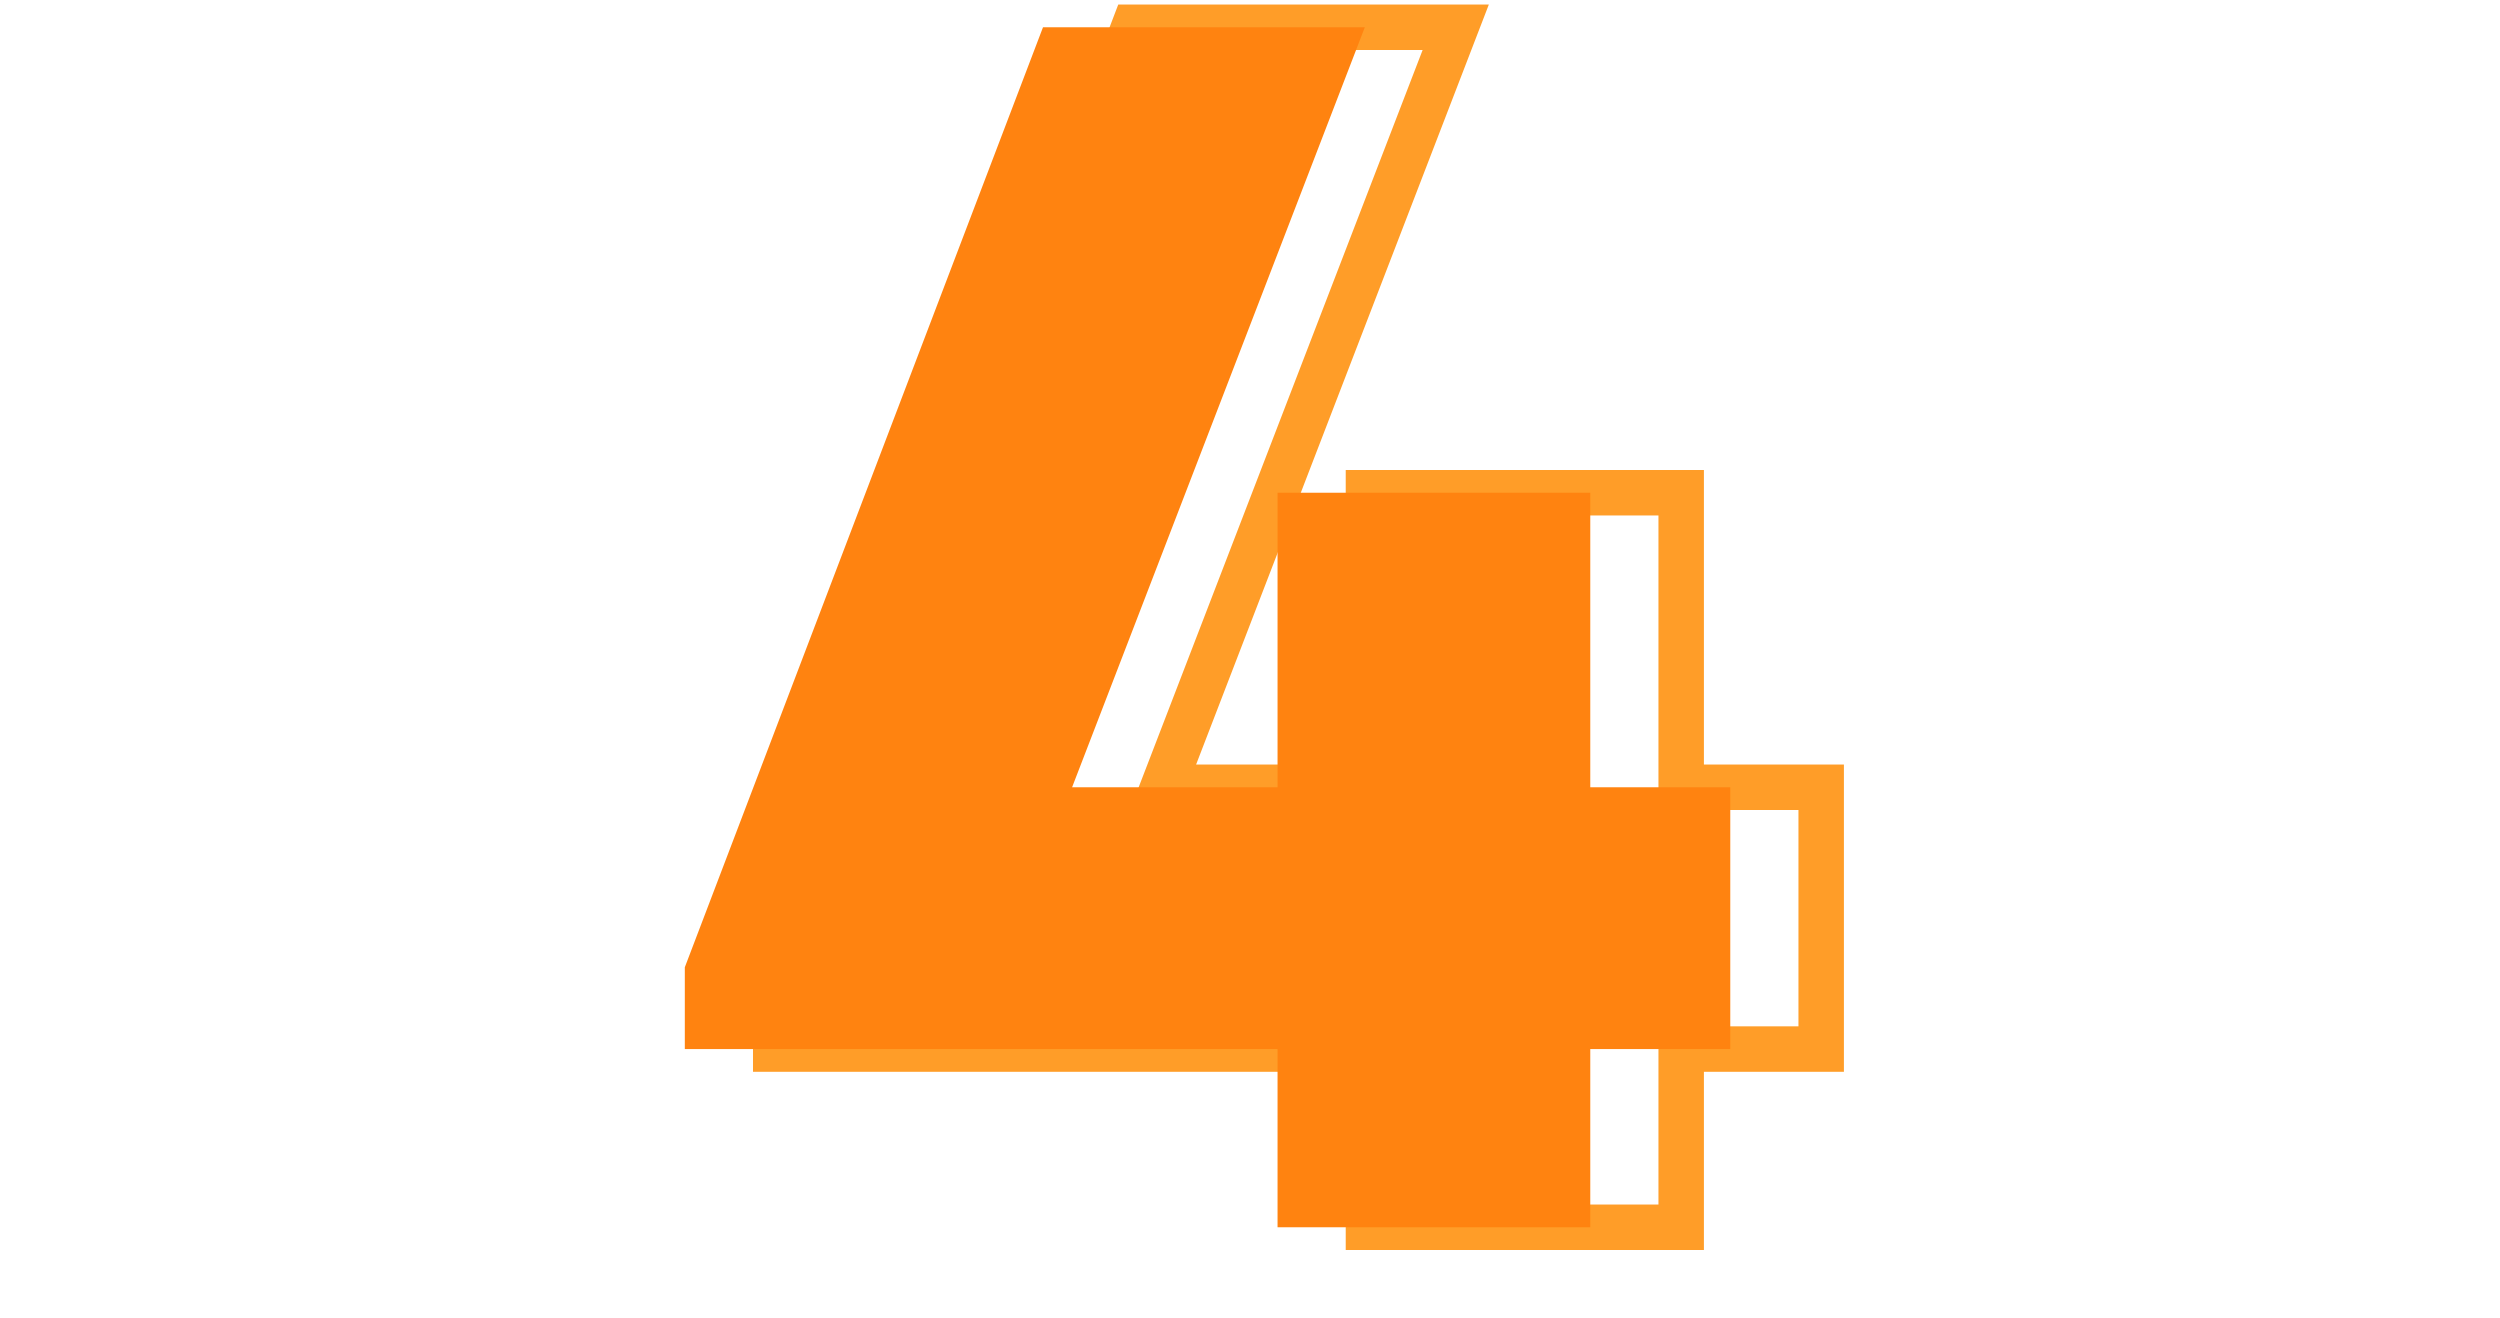<?xml version="1.0" encoding="UTF-8"?> <svg xmlns="http://www.w3.org/2000/svg" width="110" height="58" viewBox="0 0 110 58" fill="none"> <path d="M80.132 34.64H81.132V33.64H80.132V34.64ZM80.132 46.16V47.16H81.132V46.16H80.132ZM73.972 46.16V45.16H72.972V46.16H73.972ZM73.972 54V55H74.972V54H73.972ZM60.212 54H59.212V55H60.212V54ZM60.212 46.16H61.212V45.16H60.212V46.16ZM34.132 46.16H33.132V47.16H34.132V46.16ZM34.132 42.56L33.197 42.204L33.132 42.376V42.56H34.132ZM49.892 1.2V0.2H49.203L48.957 0.844L49.892 1.2ZM64.052 1.2L64.985 1.559L65.509 0.2H64.052V1.2ZM51.172 34.64L50.239 34.281L49.715 35.64H51.172V34.64ZM60.212 34.64V35.64H61.212V34.64H60.212ZM60.212 21.68V20.68H59.212V21.68H60.212ZM73.972 21.68H74.972V20.68H73.972V21.68ZM73.972 34.64H72.972V35.64H73.972V34.64ZM79.132 34.64V46.16H81.132V34.64H79.132ZM80.132 45.16H73.972V47.16H80.132V45.16ZM72.972 46.16V54H74.972V46.16H72.972ZM73.972 53H60.212V55H73.972V53ZM61.212 54V46.16H59.212V54H61.212ZM60.212 45.16H34.132V47.16H60.212V45.16ZM35.132 46.16V42.56H33.132V46.16H35.132ZM35.066 42.916L50.826 1.556L48.957 0.844L33.197 42.204L35.066 42.916ZM49.892 2.2H64.052V0.2H49.892V2.2ZM63.119 0.841L50.239 34.281L52.105 34.999L64.985 1.559L63.119 0.841ZM51.172 35.64H60.212V33.64H51.172V35.64ZM61.212 34.64V21.68H59.212V34.64H61.212ZM60.212 22.68H73.972V20.68H60.212V22.68ZM72.972 21.68V34.64H74.972V21.68H72.972ZM73.972 35.64H80.132V33.64H73.972V35.64Z" fill="#FF9D28"></path> <path d="M76.132 34.64V46.16H69.972V54H56.212V46.16H30.132V42.56L45.892 1.2H60.052L47.172 34.64H56.212V21.68H69.972V34.64H76.132Z" fill="#FF8310"></path> </svg> 